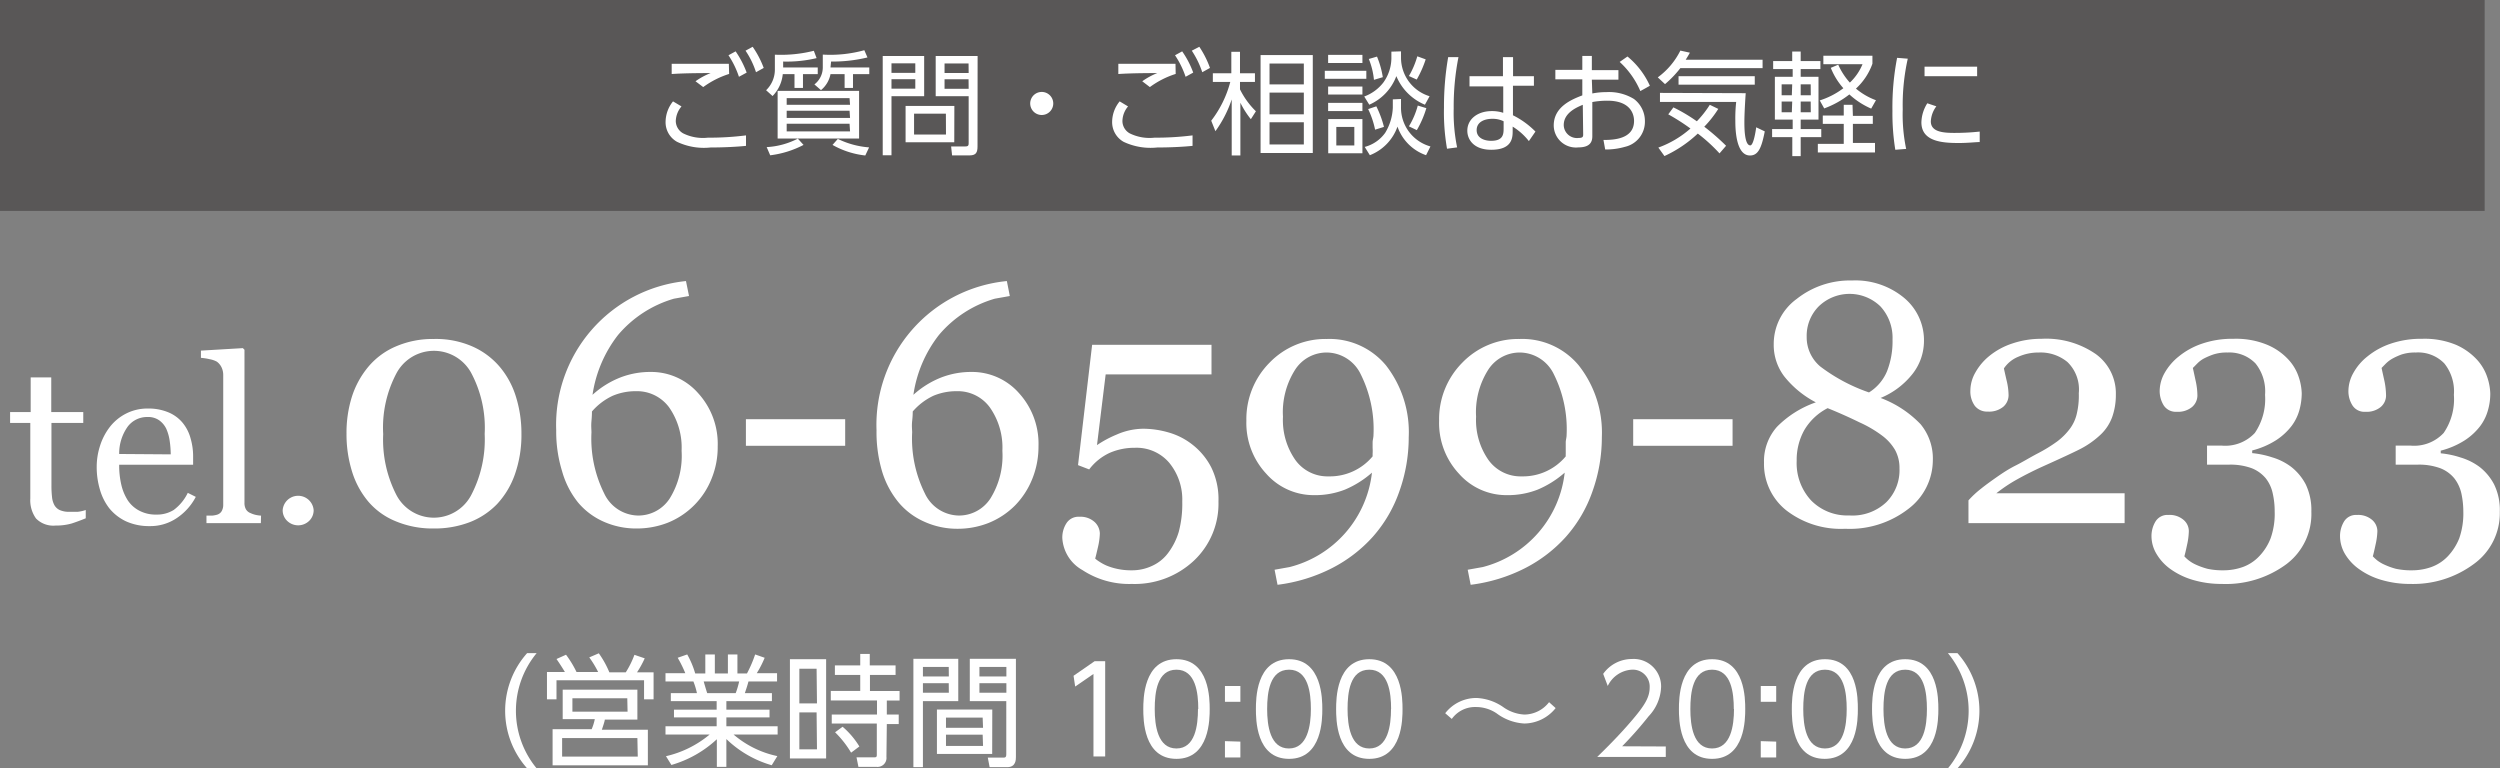 <svg xmlns="http://www.w3.org/2000/svg" viewBox="0 0 262.4 80.65"><rect x="0" y="0" width="262.4" height="80.65" fill="#808080" stroke="none"/><defs><style>.cls-1{fill:#595757;}.cls-2{fill:#fff;}</style></defs><title>アセット 5</title><g id="レイヤー_2" data-name="レイヤー 2"><g id="トップページ"><rect class="cls-1" width="260.79" height="22.14"/><path class="cls-2" d="M71.53,11.17a2.47,2.47,0,0,0-.6,1.53,1.5,1.5,0,0,0,.78,1.3,4.67,4.67,0,0,0,2.59.45,30.63,30.63,0,0,0,4-.24l0,1.1c-.86.09-2.27.17-3.72.17a6.58,6.58,0,0,1-3.51-.59,2.35,2.35,0,0,1-1.21-2.13,3.48,3.48,0,0,1,.78-2.12Zm5-3.41a9.42,9.42,0,0,0-2.72,1.38L73,8.53a7.27,7.27,0,0,1,1.59-.86c-.45,0-2.71,0-4.09.1V6.7h6Zm.68-2.37a10,10,0,0,1,1.16,2.23l-.81.44a9.47,9.47,0,0,0-1.1-2.26ZM79,4.91a10,10,0,0,1,1.16,2.22l-.81.45a8.78,8.78,0,0,0-1.1-2.26Z"/><path class="cls-2" d="M82.2,7.08h3.63v.7H84.28V9.23h-.89V7.78H82.16a3.82,3.82,0,0,1-1.07,2.3l-.68-.61a3,3,0,0,0,.92-2.15V5.74a14.12,14.12,0,0,0,4.09-.41l.29.77a13.49,13.49,0,0,1-3.51.36Zm-1.73,8.36a8.06,8.06,0,0,0,3.27-.89l.6.66a10.23,10.23,0,0,1-3.5,1.09Zm9.7-.9H81.62v-5h8.55Zm-1-4.24H82.57V11h6.65Zm0,1.32H82.57v.76h6.65Zm0,1.37H82.57v.8h6.65Zm-2-5.91h4.07v.7H89.53V9.23h-.88V7.78H87.17a2.88,2.88,0,0,1-1,1.68l-.69-.6a2.25,2.25,0,0,0,.88-1.78V5.73a13.41,13.41,0,0,0,4.36-.46l.33.76a15.53,15.53,0,0,1-3.82.43Zm.77,7.5a9,9,0,0,0,3.28.89l-.4.85a8.92,8.92,0,0,1-3.44-1.11Z"/><path class="cls-2" d="M97,5.88V10.1H93.57v6.2h-.92V5.88Zm-.93.77h-2.5v1h2.5Zm0,1.66h-2.5v1h2.5Zm4.09,6.62H95.05V11.12h5.12Zm-.88-3H95.94v2.19h3.35Zm3.32,3.44c0,.59-.13.94-.82.94H99.93l-.1-.94h1.5c.33,0,.34-.15.34-.34V10.1H98.21V5.88h4.4Zm-.94-8.71H99.14v1h2.53Zm0,1.66H99.14v1h2.53Z"/><path class="cls-2" d="M110.55,10.86a1.21,1.21,0,1,1-1.21-1.21A1.21,1.21,0,0,1,110.55,10.86Z"/><path class="cls-2" d="M118.4,11.17a2.45,2.45,0,0,0-.59,1.53,1.49,1.49,0,0,0,.77,1.3,4.71,4.71,0,0,0,2.59.45,30.63,30.63,0,0,0,4-.24l0,1.1c-.86.09-2.26.17-3.71.17a6.62,6.62,0,0,1-3.52-.59,2.37,2.37,0,0,1-1.21-2.13,3.44,3.44,0,0,1,.79-2.12Zm5-3.41a9.26,9.26,0,0,0-2.71,1.38l-.8-.61a7.21,7.21,0,0,1,1.58-.86c-.44,0-2.71,0-4.09.1V6.7h6Zm.68-2.37a9.59,9.59,0,0,1,1.16,2.23l-.8.44a9.5,9.5,0,0,0-1.11-2.26Zm1.8-.48A10,10,0,0,1,127,7.13l-.81.45a9.48,9.48,0,0,0-1.1-2.26Z"/><path class="cls-2" d="M131.29,12.51a9,9,0,0,1-1.1-1.73v5.54h-.91V10.44a12.38,12.38,0,0,1-1.71,3.33l-.44-1.1a11.41,11.41,0,0,0,2-4.07h-1.83V7.69h1.94V5.44h.91V7.69h1.57V8.6h-1.57v.78a8.42,8.42,0,0,0,1.67,2.3Zm6.5,3.55h-5.48V5.78h5.48Zm-.94-9.39h-3.6V8.86h3.6Zm0,3.05h-3.6V12h3.6Zm0,3.11h-3.6v2.33h3.6Z"/><path class="cls-2" d="M143.41,7.43v.84h-4.36V7.43ZM143,5.76v.85H139.4V5.76Zm0,3.32v.84H139.4V9.08Zm0,1.72v.86H139.4V10.8Zm0,1.7v3.59h-3.59V12.5Zm-.85.82h-1.89v1.95h1.89Zm4.9-2.93v.82a4.22,4.22,0,0,0,3.09,4.16l-.46.92a4.87,4.87,0,0,1-3-3,5,5,0,0,1-2.9,3l-.54-.87a3.83,3.83,0,0,0,2.15-1.48,5.49,5.49,0,0,0,.8-2.64v-.87Zm0-5V6.1a4.23,4.23,0,0,0,3,4l-.49.89a5.56,5.56,0,0,1-3-3,5.31,5.31,0,0,1-2.84,3l-.53-.86a4.51,4.51,0,0,0,2-1.46,4.43,4.43,0,0,0,.85-2.52V5.42Zm-2.72,8.22a9.19,9.19,0,0,0-.73-2.16l.86-.29a10.76,10.76,0,0,1,.8,2.16Zm-.12-5.23a7.76,7.76,0,0,0-.54-2.19l.86-.25a9.46,9.46,0,0,1,.61,2.16Zm3.67-.4a9,9,0,0,0,.88-2.07l.88.32a11.27,11.27,0,0,1-.94,2.12Zm1.83,3.37a10.56,10.56,0,0,1-1,2.31l-.83-.4a8.32,8.32,0,0,0,.93-2.18Z"/><path class="cls-2" d="M153.08,6a26.63,26.63,0,0,0-.5,5.38,18.05,18.05,0,0,0,.36,4.09l-1.06.14a22.17,22.17,0,0,1-.32-4.31A30.35,30.35,0,0,1,152,6ZM161,8V9H158.8l0,3.1a8.82,8.82,0,0,1,2.36,1.71l-.69,1a6.47,6.47,0,0,0-1.7-1.52v.43c0,.67,0,2-2.25,2-1.83,0-2.51-1.07-2.51-2,0-1.22,1.08-2.06,2.57-2.06a3.78,3.78,0,0,1,1.2.18l0-2.77h-3.54V8h3.51l0-2h1.06l0,2Zm-3.18,4.73a2.58,2.58,0,0,0-1.19-.26c-.79,0-1.64.31-1.64,1.19s.89,1.12,1.51,1.12c1.28,0,1.32-.69,1.32-1.32Z"/><path class="cls-2" d="M167.13,9.81a7.46,7.46,0,0,1,1.46-.14,5,5,0,0,1,2.91.72,2.9,2.9,0,0,1,1.15,2.36,2.69,2.69,0,0,1-2.09,2.66,7.18,7.18,0,0,1-2.08.28l-.18-1c1,0,3.21-.06,3.21-2,0-.74-.4-2.12-2.79-2.12a8.69,8.69,0,0,0-1.59.14v3.59c0,.55-.2,1.17-1.46,1.17a2.33,2.33,0,0,1-2.59-2.3c0-2,1.95-2.75,3-3.16V8.33h-2.83v-1h2.83V5.87h1V7.36h2.79v1h-2.79Zm-1,1.19c-.69.29-2,.86-2,2.13a1.39,1.39,0,0,0,1.56,1.35c.4,0,.48-.11.48-.34Zm4.69-5.07A8.47,8.47,0,0,1,173.17,9l-1,.56A8.84,8.84,0,0,0,170,6.5Z"/><path class="cls-2" d="M185,6.27v.88h-8.63a11,11,0,0,1-1.61,1.68L174,8.12a7.73,7.73,0,0,0,2.37-2.81l1,.22c-.16.29-.27.47-.44.74Zm-9.36,5a17.61,17.61,0,0,1,2.46,1.46A10.63,10.63,0,0,0,179.46,11l.89.43a11.36,11.36,0,0,1-1.47,1.87,23.59,23.59,0,0,1,2.29,2l-.69.8a17,17,0,0,0-2.28-2.08,13,13,0,0,1-3.5,2.36l-.64-.89a10.52,10.52,0,0,0,3.37-2A21.74,21.74,0,0,0,175.1,12Zm7.59-1.49c-.11,1.56-.14,2.6-.14,3,0,.58,0,2.48.62,2.48.34,0,.57-1.5.62-1.9l.9.43c-.33,1.69-.67,2.53-1.55,2.53-1.54,0-1.54-3-1.54-3.68a15.45,15.45,0,0,1,.09-1.94h-8V9.75Zm.95-.89h-8V8h8Z"/><path class="cls-2" d="M188.11,6.41v-1H189v1h2.07v.84H189v.81h1.87v4.49H189v1h2.16v.84H189v2h-.88v-2H186v-.84h2.16v-1h-1.87V8.06h1.87V7.25h-2.05V6.41Zm0,2.44H187V10h1.07Zm0,1.81H187v1.12h1.07Zm1.94-1.81H189V10h1.06Zm0,1.81H189v1.12h1.06Zm4.43,1.5h2.09V13h-2.09v2h2.32V16h-6v-.9h2.72V13h-2.2v-.87h2.2V11h.92ZM191,10.54a8.17,8.17,0,0,0,2.48-1.28,7.25,7.25,0,0,1-1.32-2.14l.78-.33a7.14,7.14,0,0,0,1.22,1.88,5.56,5.56,0,0,0,1.33-1.93h-4.11V5.85h5.15v.84A6.53,6.53,0,0,1,194.8,9.3a7,7,0,0,0,2.1,1.22l-.5.88a8.18,8.18,0,0,1-2.29-1.49,9.69,9.69,0,0,1-2.64,1.47Z"/><path class="cls-2" d="M200.24,6.16a22.27,22.27,0,0,0-.53,5.31,17.76,17.76,0,0,0,.36,4.16l-1.14.09a24.16,24.16,0,0,1-.3-4.09,27.14,27.14,0,0,1,.49-5.56Zm3,5a2.84,2.84,0,0,0-.58,1.58c0,1.07,1.19,1.21,2.45,1.21a24.41,24.41,0,0,0,2.68-.14v1.1c-.4,0-1.22.1-2.21.1-1.74,0-3.91-.16-3.91-2.17a3.92,3.92,0,0,1,.62-2ZM207.52,7v1H202V7Z"/><path class="cls-2" d="M9,54.4c-.52.21-1,.39-1.46.54a5.83,5.83,0,0,1-1.69.22,2.54,2.54,0,0,1-2.07-.74,3.28,3.28,0,0,1-.6-2.1V44.39H1.06V43.25H3.22V39.61H5.38v3.64H8.74v1.14H5.4v6.54a10.5,10.5,0,0,0,.06,1.23,2.22,2.22,0,0,0,.25.86,1.25,1.25,0,0,0,.57.52,2.39,2.39,0,0,0,1,.18c.2,0,.49,0,.87,0A3.8,3.8,0,0,0,9,53.53Z"/><path class="cls-2" d="M20.55,52.15a6,6,0,0,1-2,2.23,4.94,4.94,0,0,1-2.84.84,5.84,5.84,0,0,1-2.48-.5,5,5,0,0,1-1.75-1.36,5.77,5.77,0,0,1-1-2A8.26,8.26,0,0,1,10.15,49a7.19,7.19,0,0,1,.36-2.24,6.35,6.35,0,0,1,1.06-2,5.09,5.09,0,0,1,1.68-1.36,4.91,4.91,0,0,1,2.25-.52,5.4,5.4,0,0,1,2.2.41,3.86,3.86,0,0,1,1.48,1.1A4.34,4.34,0,0,1,20,46a6.78,6.78,0,0,1,.27,2v.78H12.51a8.94,8.94,0,0,0,.22,2.09,5.28,5.28,0,0,0,.69,1.66,3.26,3.26,0,0,0,1.22,1.08,3.66,3.66,0,0,0,1.78.4,3.28,3.28,0,0,0,1.82-.49,4.86,4.86,0,0,0,1.47-1.79Zm-2.63-4.46a10.5,10.5,0,0,0-.11-1.42A4.73,4.73,0,0,0,17.45,45a2.33,2.33,0,0,0-.75-.89,2,2,0,0,0-1.22-.34,2.54,2.54,0,0,0-2.07,1,4.84,4.84,0,0,0-.9,2.88Z"/><path class="cls-2" d="M27.38,54.91H21.67v-.79l.58,0a2.64,2.64,0,0,0,.51-.09.84.84,0,0,0,.5-.37,1.32,1.32,0,0,0,.17-.7V39.35a1.84,1.84,0,0,0-.18-.8,1.6,1.6,0,0,0-.49-.59A2.55,2.55,0,0,0,22,37.7a6,6,0,0,0-.91-.14V36.8l4.4-.26.17.17V52.77a1.34,1.34,0,0,0,.15.68.94.94,0,0,0,.5.41,2.47,2.47,0,0,0,.52.18,3.13,3.13,0,0,0,.57.08Z"/><path class="cls-2" d="M32.92,53.54a1.54,1.54,0,0,1-.48,1.14,1.66,1.66,0,0,1-2.29,0,1.54,1.54,0,0,1-.48-1.14,1.63,1.63,0,0,1,3.25,0Z"/><path class="cls-2" d="M52.51,38.57a8.94,8.94,0,0,1,1.67,3.16,12.87,12.87,0,0,1,.55,3.79,12.51,12.51,0,0,1-.68,4.25,8.88,8.88,0,0,1-1.87,3.13,8,8,0,0,1-2.91,1.92,10.3,10.3,0,0,1-3.74.65,10,10,0,0,1-4-.76,7.46,7.46,0,0,1-2.87-2.06,9,9,0,0,1-1.72-3.19,13.17,13.17,0,0,1-.57-3.94,12.57,12.57,0,0,1,.55-3.83,9.31,9.31,0,0,1,1.72-3.17,7.7,7.7,0,0,1,2.89-2.15,9.74,9.74,0,0,1,4-.79,9.53,9.53,0,0,1,4.11.81A8,8,0,0,1,52.51,38.57Zm-1.64,7a12.25,12.25,0,0,0-1.43-6.46,4.46,4.46,0,0,0-7.79,0,12.16,12.16,0,0,0-1.43,6.46,12.7,12.7,0,0,0,1.37,6.35,4.43,4.43,0,0,0,7.89,0A12.59,12.59,0,0,0,50.87,45.52Z"/><path class="cls-2" d="M75.33,46.85a8.78,8.78,0,0,1-.65,3.41,8.25,8.25,0,0,1-4.58,4.6,8.91,8.91,0,0,1-3.23.61,8.39,8.39,0,0,1-3.52-.72,7.42,7.42,0,0,1-2.67-2A9.17,9.17,0,0,1,59,49.47a14.1,14.1,0,0,1-.62-4.31A15.16,15.16,0,0,1,72,29.5l.32,1.57-1.58.28a12.1,12.1,0,0,0-5.87,3.81,13.39,13.39,0,0,0-2.68,6.28,9.52,9.52,0,0,1,3-1.85,8.69,8.69,0,0,1,3.1-.55,6.56,6.56,0,0,1,5,2.24A7.89,7.89,0,0,1,75.33,46.85Zm-3.79.47a7.38,7.38,0,0,0-1.3-4.55,4.18,4.18,0,0,0-3.49-1.71,6.14,6.14,0,0,0-2.44.48,6.49,6.49,0,0,0-2.18,1.65c0,.14,0,.46-.05,1s0,.91,0,1.2a12.9,12.9,0,0,0,1.34,6.41,4,4,0,0,0,3.52,2.31,3.93,3.93,0,0,0,3.36-1.8A8.49,8.49,0,0,0,71.54,47.32Z"/><path class="cls-2" d="M88.71,46.79H78.29V44H88.71Z"/><path class="cls-2" d="M109,46.85a9,9,0,0,1-.65,3.41A8.52,8.52,0,0,1,106.59,53a8.27,8.27,0,0,1-2.83,1.89,8.81,8.81,0,0,1-3.22.61A8.36,8.36,0,0,1,97,54.75a7.42,7.42,0,0,1-2.67-2,9.35,9.35,0,0,1-1.74-3.25A14.43,14.43,0,0,1,92,45.16,15.16,15.16,0,0,1,105.68,29.5l.31,1.57-1.57.28a12.05,12.05,0,0,0-5.87,3.81,13.29,13.29,0,0,0-2.68,6.28,9.52,9.52,0,0,1,3-1.85,8.69,8.69,0,0,1,3.1-.55,6.57,6.57,0,0,1,5,2.24A7.89,7.89,0,0,1,109,46.85Zm-3.79.47a7.32,7.32,0,0,0-1.31-4.55,4.16,4.16,0,0,0-3.49-1.71,6.21,6.21,0,0,0-2.44.48,6.56,6.56,0,0,0-2.17,1.65c0,.14,0,.46-.06,1s0,.91,0,1.2a12.9,12.9,0,0,0,1.34,6.41,4,4,0,0,0,3.52,2.31,3.93,3.93,0,0,0,3.36-1.8A8.49,8.49,0,0,0,105.21,47.32Z"/><path class="cls-2" d="M125.21,46.71a7.19,7.19,0,0,1,1.92,2.34,7.53,7.53,0,0,1,.76,3.58,8.21,8.21,0,0,1-2.57,6.21,9.08,9.08,0,0,1-6.52,2.45,8.92,8.92,0,0,1-5.18-1.45,4.12,4.12,0,0,1-2.12-3.38,2.76,2.76,0,0,1,.44-1.55,1.49,1.49,0,0,1,1.35-.67,2.2,2.2,0,0,1,1.6.55,1.71,1.71,0,0,1,.55,1.2,7.06,7.06,0,0,1-.19,1.4c-.13.56-.23,1-.3,1.24a3.3,3.3,0,0,0,.45.33,4.81,4.81,0,0,0,.76.41,6.42,6.42,0,0,0,1.11.34,6.83,6.83,0,0,0,1.53.15,4.92,4.92,0,0,0,2.11-.46,4.3,4.3,0,0,0,1.68-1.34,7,7,0,0,0,1.13-2.23,11.37,11.37,0,0,0,.37-3.18,6.07,6.07,0,0,0-1.37-4.08A4.5,4.5,0,0,0,119.11,47a6.51,6.51,0,0,0-2.61.52,5.68,5.68,0,0,0-2.18,1.75l-1.17-.45,1.48-12.63h12.53v3.11H116.05l-.91,7.42a11.37,11.37,0,0,1,2.07-1.11A7.07,7.07,0,0,1,120,45a9.72,9.72,0,0,1,2.65.39A7.24,7.24,0,0,1,125.21,46.71Z"/><path class="cls-2" d="M147.86,45.89a16.89,16.89,0,0,1-1,5.73,14.21,14.21,0,0,1-2.76,4.71,14.87,14.87,0,0,1-4.31,3.31,17.26,17.26,0,0,1-5.7,1.74l-.31-1.58,1.57-.28A11.56,11.56,0,0,0,144,49.61a10.36,10.36,0,0,1-2.86,1.79,8.58,8.58,0,0,1-3.21.57,6.63,6.63,0,0,1-5-2.22,7.81,7.81,0,0,1-2.11-5.59,8.4,8.4,0,0,1,2.44-6.1,8.15,8.15,0,0,1,6-2.48,7.7,7.7,0,0,1,6.22,2.78A11.41,11.41,0,0,1,147.86,45.89Zm-3.7-.2a12.9,12.9,0,0,0-1.34-6.41A4,4,0,0,0,139.29,37a3.93,3.93,0,0,0-3.35,1.8,8.31,8.31,0,0,0-1.28,4.94,7.3,7.3,0,0,0,1.3,4.54A4.15,4.15,0,0,0,139.45,50a5.84,5.84,0,0,0,4.62-2.1s0-.14,0-.28a4.54,4.54,0,0,0,0-.6c0-.16,0-.36,0-.59S144.16,45.92,144.16,45.69Z"/><path class="cls-2" d="M168.13,45.89a16.89,16.89,0,0,1-1,5.73,14.21,14.21,0,0,1-2.76,4.71,14.87,14.87,0,0,1-4.31,3.31,17.26,17.26,0,0,1-5.7,1.74l-.31-1.58,1.57-.28a11.56,11.56,0,0,0,8.61-9.91,10.36,10.36,0,0,1-2.86,1.79,8.58,8.58,0,0,1-3.21.57,6.63,6.63,0,0,1-5-2.22,7.81,7.81,0,0,1-2.11-5.59,8.4,8.4,0,0,1,2.44-6.1,8.15,8.15,0,0,1,6-2.48,7.7,7.7,0,0,1,6.22,2.78A11.41,11.41,0,0,1,168.13,45.89Zm-3.7-.2a12.9,12.9,0,0,0-1.34-6.41A4,4,0,0,0,159.56,37a3.93,3.93,0,0,0-3.35,1.8,8.31,8.31,0,0,0-1.28,4.94,7.3,7.3,0,0,0,1.3,4.54A4.15,4.15,0,0,0,159.72,50a5.84,5.84,0,0,0,4.62-2.1,2.42,2.42,0,0,1,0-.28c0-.14,0-.34,0-.6s0-.36,0-.59S164.43,45.92,164.43,45.69Z"/><path class="cls-2" d="M181.85,46.79H171.42V44h10.43Z"/><path class="cls-2" d="M202.87,48.33a6.42,6.42,0,0,1-2.54,5.06,10.05,10.05,0,0,1-6.66,2.11,9.36,9.36,0,0,1-6.19-1.94,6.21,6.21,0,0,1-2.33-5,5.42,5.42,0,0,1,1.37-3.77,10.67,10.67,0,0,1,4.07-2.56,10.31,10.31,0,0,1-3.32-2.73,5.46,5.46,0,0,1-1.1-3.36,5.85,5.85,0,0,1,2.42-4.77,9,9,0,0,1,5.8-1.93,8,8,0,0,1,5.46,1.82,5.79,5.79,0,0,1,2.09,4.57,5.61,5.61,0,0,1-1.15,3.35,8.29,8.29,0,0,1-3.4,2.59,11.29,11.29,0,0,1,4.19,2.75A5.64,5.64,0,0,1,202.87,48.33Zm-3.5.82a3.88,3.88,0,0,0-.47-1.93,5.09,5.09,0,0,0-1.37-1.51,12.48,12.48,0,0,0-2.38-1.39c-1-.49-2.13-1-3.32-1.48a6,6,0,0,0-2.46,2.32,6.42,6.42,0,0,0-.79,3.21,5.76,5.76,0,0,0,1.51,4.15,5.31,5.31,0,0,0,4,1.58A5.17,5.17,0,0,0,198,52.7,4.75,4.75,0,0,0,199.37,49.15Zm-.73-13.52a4.86,4.86,0,0,0-1.27-3.47,4.65,4.65,0,0,0-6.48,0,4.38,4.38,0,0,0-1.26,3.19,4,4,0,0,0,1.43,3.12,18.32,18.32,0,0,0,5.11,2.72,4.79,4.79,0,0,0,1.89-2.22A8.6,8.6,0,0,0,198.64,35.63Z"/><path class="cls-2" d="M223,54.91H206.61V52.52a10.1,10.1,0,0,1,1.31-1.22c.56-.45,1.23-.93,2-1.46.46-.31,1-.66,1.68-1s1.39-.78,2.22-1.22a15.5,15.5,0,0,0,2.12-1.3,6.6,6.6,0,0,0,1.36-1.38,4.23,4.23,0,0,0,.64-1.35,8.14,8.14,0,0,0,.25-2.32A4,4,0,0,0,217,38a4.43,4.43,0,0,0-3-1,5.2,5.2,0,0,0-2.15.44,3.32,3.32,0,0,0-1.52,1.23c.08.38.18.82.3,1.33a6.71,6.71,0,0,1,.19,1.51,1.62,1.62,0,0,1-.55,1.18,2.35,2.35,0,0,1-1.64.51,1.63,1.63,0,0,1-1.35-.6,2.58,2.58,0,0,1-.47-1.62,3.87,3.87,0,0,1,.53-1.89,6,6,0,0,1,1.5-1.76,7.58,7.58,0,0,1,2.38-1.28,9.44,9.44,0,0,1,3.06-.49,9.15,9.15,0,0,1,5.69,1.6,5.09,5.09,0,0,1,2.11,4.27,6.9,6.9,0,0,1-.38,2.33,4.83,4.83,0,0,1-1.21,1.85,9.38,9.38,0,0,1-2.17,1.53c-.83.42-2.09,1-3.8,1.77-1,.45-1.95.93-2.83,1.42a16,16,0,0,0-2.15,1.44H223Z"/><path class="cls-2" d="M233.21,61.29a10.58,10.58,0,0,1-3-.41,7.81,7.81,0,0,1-2.34-1.11,5.22,5.22,0,0,1-1.51-1.61,3.63,3.63,0,0,1-.54-1.87,2.93,2.93,0,0,1,.42-1.55,1.46,1.46,0,0,1,1.35-.69,2.23,2.23,0,0,1,1.6.52,1.55,1.55,0,0,1,.55,1.18,7.11,7.11,0,0,1-.18,1.41c-.12.57-.22,1-.29,1.23a3.29,3.29,0,0,0,.45.42,3.66,3.66,0,0,0,.79.47,7.87,7.87,0,0,0,1.18.42,7.62,7.62,0,0,0,1.73.16,6.06,6.06,0,0,0,2-.35,4.47,4.47,0,0,0,1.7-1.12,5.7,5.7,0,0,0,1.2-1.88,7.69,7.69,0,0,0,.43-2.83,8.43,8.43,0,0,0-.2-1.87,3.84,3.84,0,0,0-.74-1.61,3.66,3.66,0,0,0-1.48-1.06,6.5,6.5,0,0,0-2.38-.37h-2.3v-2h1.53a4.24,4.24,0,0,0,3.49-1.33,6.34,6.34,0,0,0,1.07-4,4.67,4.67,0,0,0-1-3.29A3.81,3.81,0,0,0,233.8,37a4.51,4.51,0,0,0-1.5.21,7.61,7.61,0,0,0-1,.43,3,3,0,0,0-.71.55c-.19.19-.33.34-.43.43.09.38.18.83.3,1.37a7.24,7.24,0,0,1,.18,1.55,1.61,1.61,0,0,1-.55,1.17,2.31,2.31,0,0,1-1.62.51,1.51,1.51,0,0,1-1.36-.66,2.85,2.85,0,0,1-.43-1.54,3.9,3.9,0,0,1,.51-1.86,6,6,0,0,1,1.51-1.76,7.84,7.84,0,0,1,2.43-1.33,9.78,9.78,0,0,1,3.3-.51,8.56,8.56,0,0,1,3.56.64,6.39,6.39,0,0,1,2.21,1.55,5,5,0,0,1,1.09,1.87,5.86,5.86,0,0,1,.3,1.68,6.74,6.74,0,0,1-.25,1.76,5,5,0,0,1-.8,1.63,6.53,6.53,0,0,1-1.62,1.5,8.6,8.6,0,0,1-2.53,1.09v.28a9.66,9.66,0,0,1,2.09.44,6.23,6.23,0,0,1,2,1,5.65,5.65,0,0,1,1.53,1.84,6.22,6.22,0,0,1,.59,2.86A6.59,6.59,0,0,1,240,59.2,10.69,10.69,0,0,1,233.21,61.29Z"/><path class="cls-2" d="M253,61.29a10.53,10.53,0,0,1-3-.41,7.69,7.69,0,0,1-2.34-1.11,5.25,5.25,0,0,1-1.52-1.61,3.71,3.71,0,0,1-.53-1.87,2.93,2.93,0,0,1,.42-1.55,1.46,1.46,0,0,1,1.34-.69,2.26,2.26,0,0,1,1.61.52,1.58,1.58,0,0,1,.55,1.18,7.24,7.24,0,0,1-.19,1.41c-.12.57-.22,1-.29,1.23a5.24,5.24,0,0,0,.45.42,3.75,3.75,0,0,0,.8.47,7.37,7.37,0,0,0,1.17.42,7.66,7.66,0,0,0,1.74.16,6,6,0,0,0,2-.35,4.5,4.5,0,0,0,1.71-1.12,6,6,0,0,0,1.2-1.88,7.91,7.91,0,0,0,.43-2.83,9.07,9.07,0,0,0-.2-1.87,4,4,0,0,0-.75-1.61,3.6,3.6,0,0,0-1.48-1.06,6.5,6.5,0,0,0-2.38-.37h-2.29v-2H253a4.23,4.23,0,0,0,3.49-1.33,6.27,6.27,0,0,0,1.07-4,4.67,4.67,0,0,0-1-3.29A3.81,3.81,0,0,0,253.56,37a4.51,4.51,0,0,0-1.5.21,6.81,6.81,0,0,0-.95.43,3.24,3.24,0,0,0-.72.55l-.42.43c.08.38.18.83.3,1.37a7.89,7.89,0,0,1,.17,1.55,1.58,1.58,0,0,1-.55,1.17,2.31,2.31,0,0,1-1.62.51,1.48,1.48,0,0,1-1.35-.66,2.77,2.77,0,0,1-.43-1.54,3.9,3.9,0,0,1,.51-1.86,5.78,5.78,0,0,1,1.5-1.76,7.84,7.84,0,0,1,2.43-1.33,9.88,9.88,0,0,1,3.31-.51,8.59,8.59,0,0,1,3.56.64A6.59,6.59,0,0,1,260,37.77a5.11,5.11,0,0,1,1.08,1.87,5.86,5.86,0,0,1,.3,1.68,6.34,6.34,0,0,1-.25,1.76,5,5,0,0,1-.8,1.63,6.53,6.53,0,0,1-1.62,1.5,8.6,8.6,0,0,1-2.53,1.09v.28a9.54,9.54,0,0,1,2.09.44,6.38,6.38,0,0,1,2,1,5.62,5.62,0,0,1,1.52,1.84,6.09,6.09,0,0,1,.59,2.86,6.56,6.56,0,0,1-2.69,5.45A10.68,10.68,0,0,1,253,61.29Z"/><path class="cls-2" d="M55.33,80.65a9.08,9.08,0,0,1,0-12.1h1a9.49,9.49,0,0,0,0,12.1Z"/><path class="cls-2" d="M62.78,70.53A10.76,10.76,0,0,0,61.85,69l1-.43a10,10,0,0,1,1.11,2h1.72a9.55,9.55,0,0,0,.91-1.84l1.08.37a10.52,10.52,0,0,1-.81,1.47H68.6V73.4h-1v-2H58.41v2h-1V70.53h1.88c-.18-.3-.49-.8-.88-1.36l1-.45a10.93,10.93,0,0,1,1.1,1.81Zm4.12,5H63.48c0,.17-.26.91-.31,1.06H68v3.74H58V76.54h4.1a5.34,5.34,0,0,0,.33-1.06H59.06V72.39H66.9Zm0,1.94H59v1.94h7.94Zm-1.06-4.18H60.08v1.41h5.79Z"/><path class="cls-2" d="M81,80.32a11.35,11.35,0,0,1-4.76-2.75v2.92h-1v-2.9a11.75,11.75,0,0,1-4.77,2.7l-.57-.92a11,11,0,0,0,4.58-2.27H69.85v-.87h5.37V75.3H70.74v-.81h4.48v-.9H70.41v-.84h2.74a7.43,7.43,0,0,0-.37-1.22H69.85v-.87h2.08a12.91,12.91,0,0,0-.8-1.62l1-.35a9.26,9.26,0,0,1,.84,2h1.06v-2h1v2h1.37v-2h1v2h1a13.13,13.13,0,0,0,.86-2l1,.35a10.81,10.81,0,0,1-.83,1.62h2.13v.87h-3c-.16.57-.18.62-.38,1.22h2.84v.84H76.24v.9h4.53v.81H76.24v.93h5.38v.87H77a10.31,10.31,0,0,0,4.59,2.26Zm-3.78-7.57a8.43,8.43,0,0,0,.36-1.22H73.86c.1.35.29,1,.37,1.22Z"/><path class="cls-2" d="M86.71,69.19V79.61h-3.8V69.19Zm-1,1H83.9v3.64h1.85Zm0,4.58H83.9v3.88h1.85Zm7.33,4.67A.94.94,0,0,1,92,80.49h-1.9l-.2-1h1.81c.21,0,.32,0,.32-.25V75.94H87.3V75h4.75V73.52H87.2v-1h3.09V70.84H87.63v-1h2.66v-1.2h1v1.2H94v1H91.31v1.69h3.11v1H93.08V75h1.25v1H93.08ZM89.33,79a10.41,10.41,0,0,0-1.68-2.14l.79-.58a8.59,8.59,0,0,1,1.76,2.07Z"/><path class="cls-2" d="M100.58,69.15v4.44H96.87v6.93h-1V69.15Zm-1,.85H96.87v1h2.72Zm0,1.71H96.87v1h2.72Zm4.56,7.42H98.34V74.47h5.81Zm-1-3.81H99.29v1.07h3.89Zm0,1.79H99.29v1.18h3.89Zm3.49,2.35c0,.26,0,1.06-.9,1.06h-1.86l-.19-1h1.57c.23,0,.37,0,.37-.35V73.59h-3.83V69.15h4.84Zm-1-9.46h-2.83v1h2.83Zm0,1.71h-2.83v1h2.83Z"/><path class="cls-2" d="M114.89,69.4H116v10h-1.23V70.74l-1.92,1.32-.17-1.13Z"/><path class="cls-2" d="M120,74.42c0-1,0-5.23,3.48-5.23s3.49,4.22,3.49,5.23,0,5.23-3.49,5.23S120,75.44,120,74.42Zm5.77,0c0-1.67-.26-4.13-2.29-4.13s-2.28,2.4-2.28,4.13.31,4.14,2.28,4.14S125.74,76.14,125.74,74.42Z"/><path class="cls-2" d="M130.19,72v1.66h-1.62V72Zm0,5.84v1.66h-1.62V77.79Z"/><path class="cls-2" d="M131.82,74.42c0-1,0-5.23,3.48-5.23s3.49,4.22,3.49,5.23,0,5.23-3.49,5.23S131.82,75.44,131.82,74.42Zm5.77,0c0-1.67-.26-4.13-2.29-4.13S133,72.69,133,74.42s.31,4.14,2.28,4.14S137.59,76.14,137.59,74.42Z"/><path class="cls-2" d="M140.24,74.42c0-1,0-5.23,3.48-5.23s3.49,4.22,3.49,5.23,0,5.23-3.49,5.23S140.24,75.44,140.24,74.42Zm5.77,0c0-1.67-.26-4.13-2.29-4.13s-2.28,2.4-2.28,4.13.31,4.14,2.28,4.14S146,76.14,146,74.42Z"/><path class="cls-2" d="M163.28,74.32A4.26,4.26,0,0,1,160,75.94a5.34,5.34,0,0,1-2.92-1.07,3.85,3.85,0,0,0-2.15-.66,3,3,0,0,0-2.55,1.25l-.69-.6a4.14,4.14,0,0,1,3.29-1.6,5.33,5.33,0,0,1,2.79.95A4.2,4.2,0,0,0,160,75a3.31,3.31,0,0,0,2.59-1.3Z"/><path class="cls-2" d="M174.84,78.35v1.1h-7.2c.81-.79,2.17-2.12,3.51-3.68,1.53-1.77,2-2.61,2-3.64a1.77,1.77,0,0,0-1.88-1.84A3,3,0,0,0,168.75,72l-.48-1.27a3.7,3.7,0,0,1,3-1.56,2.88,2.88,0,0,1,3.08,2.92,4.7,4.7,0,0,1-1.31,3.09,38.92,38.92,0,0,1-2.78,3.15Z"/><path class="cls-2" d="M176.22,74.42c0-1,0-5.23,3.48-5.23s3.48,4.22,3.48,5.23,0,5.23-3.48,5.23S176.22,75.44,176.22,74.42Zm5.76,0c0-1.67-.25-4.13-2.28-4.13s-2.28,2.4-2.28,4.13.3,4.14,2.28,4.14S182,76.14,182,74.42Z"/><path class="cls-2" d="M186.43,72v1.66h-1.62V72Zm0,5.84v1.66h-1.62V77.79Z"/><path class="cls-2" d="M188.07,74.42c0-1,0-5.23,3.48-5.23S195,73.41,195,74.42s0,5.23-3.48,5.23S188.07,75.44,188.07,74.42Zm5.76,0c0-1.67-.25-4.13-2.28-4.13s-2.28,2.4-2.28,4.13.3,4.14,2.28,4.14S193.83,76.14,193.83,74.42Z"/><path class="cls-2" d="M196.49,74.42c0-1,0-5.23,3.48-5.23s3.48,4.22,3.48,5.23,0,5.23-3.48,5.23S196.49,75.44,196.49,74.42Zm5.76,0c0-1.67-.25-4.13-2.28-4.13s-2.28,2.4-2.28,4.13.3,4.14,2.28,4.14S202.25,76.14,202.25,74.42Z"/><path class="cls-2" d="M204.45,80.65a9.49,9.49,0,0,0,0-12.1h1a9.08,9.08,0,0,1,0,12.1Z"/></g></g></svg>